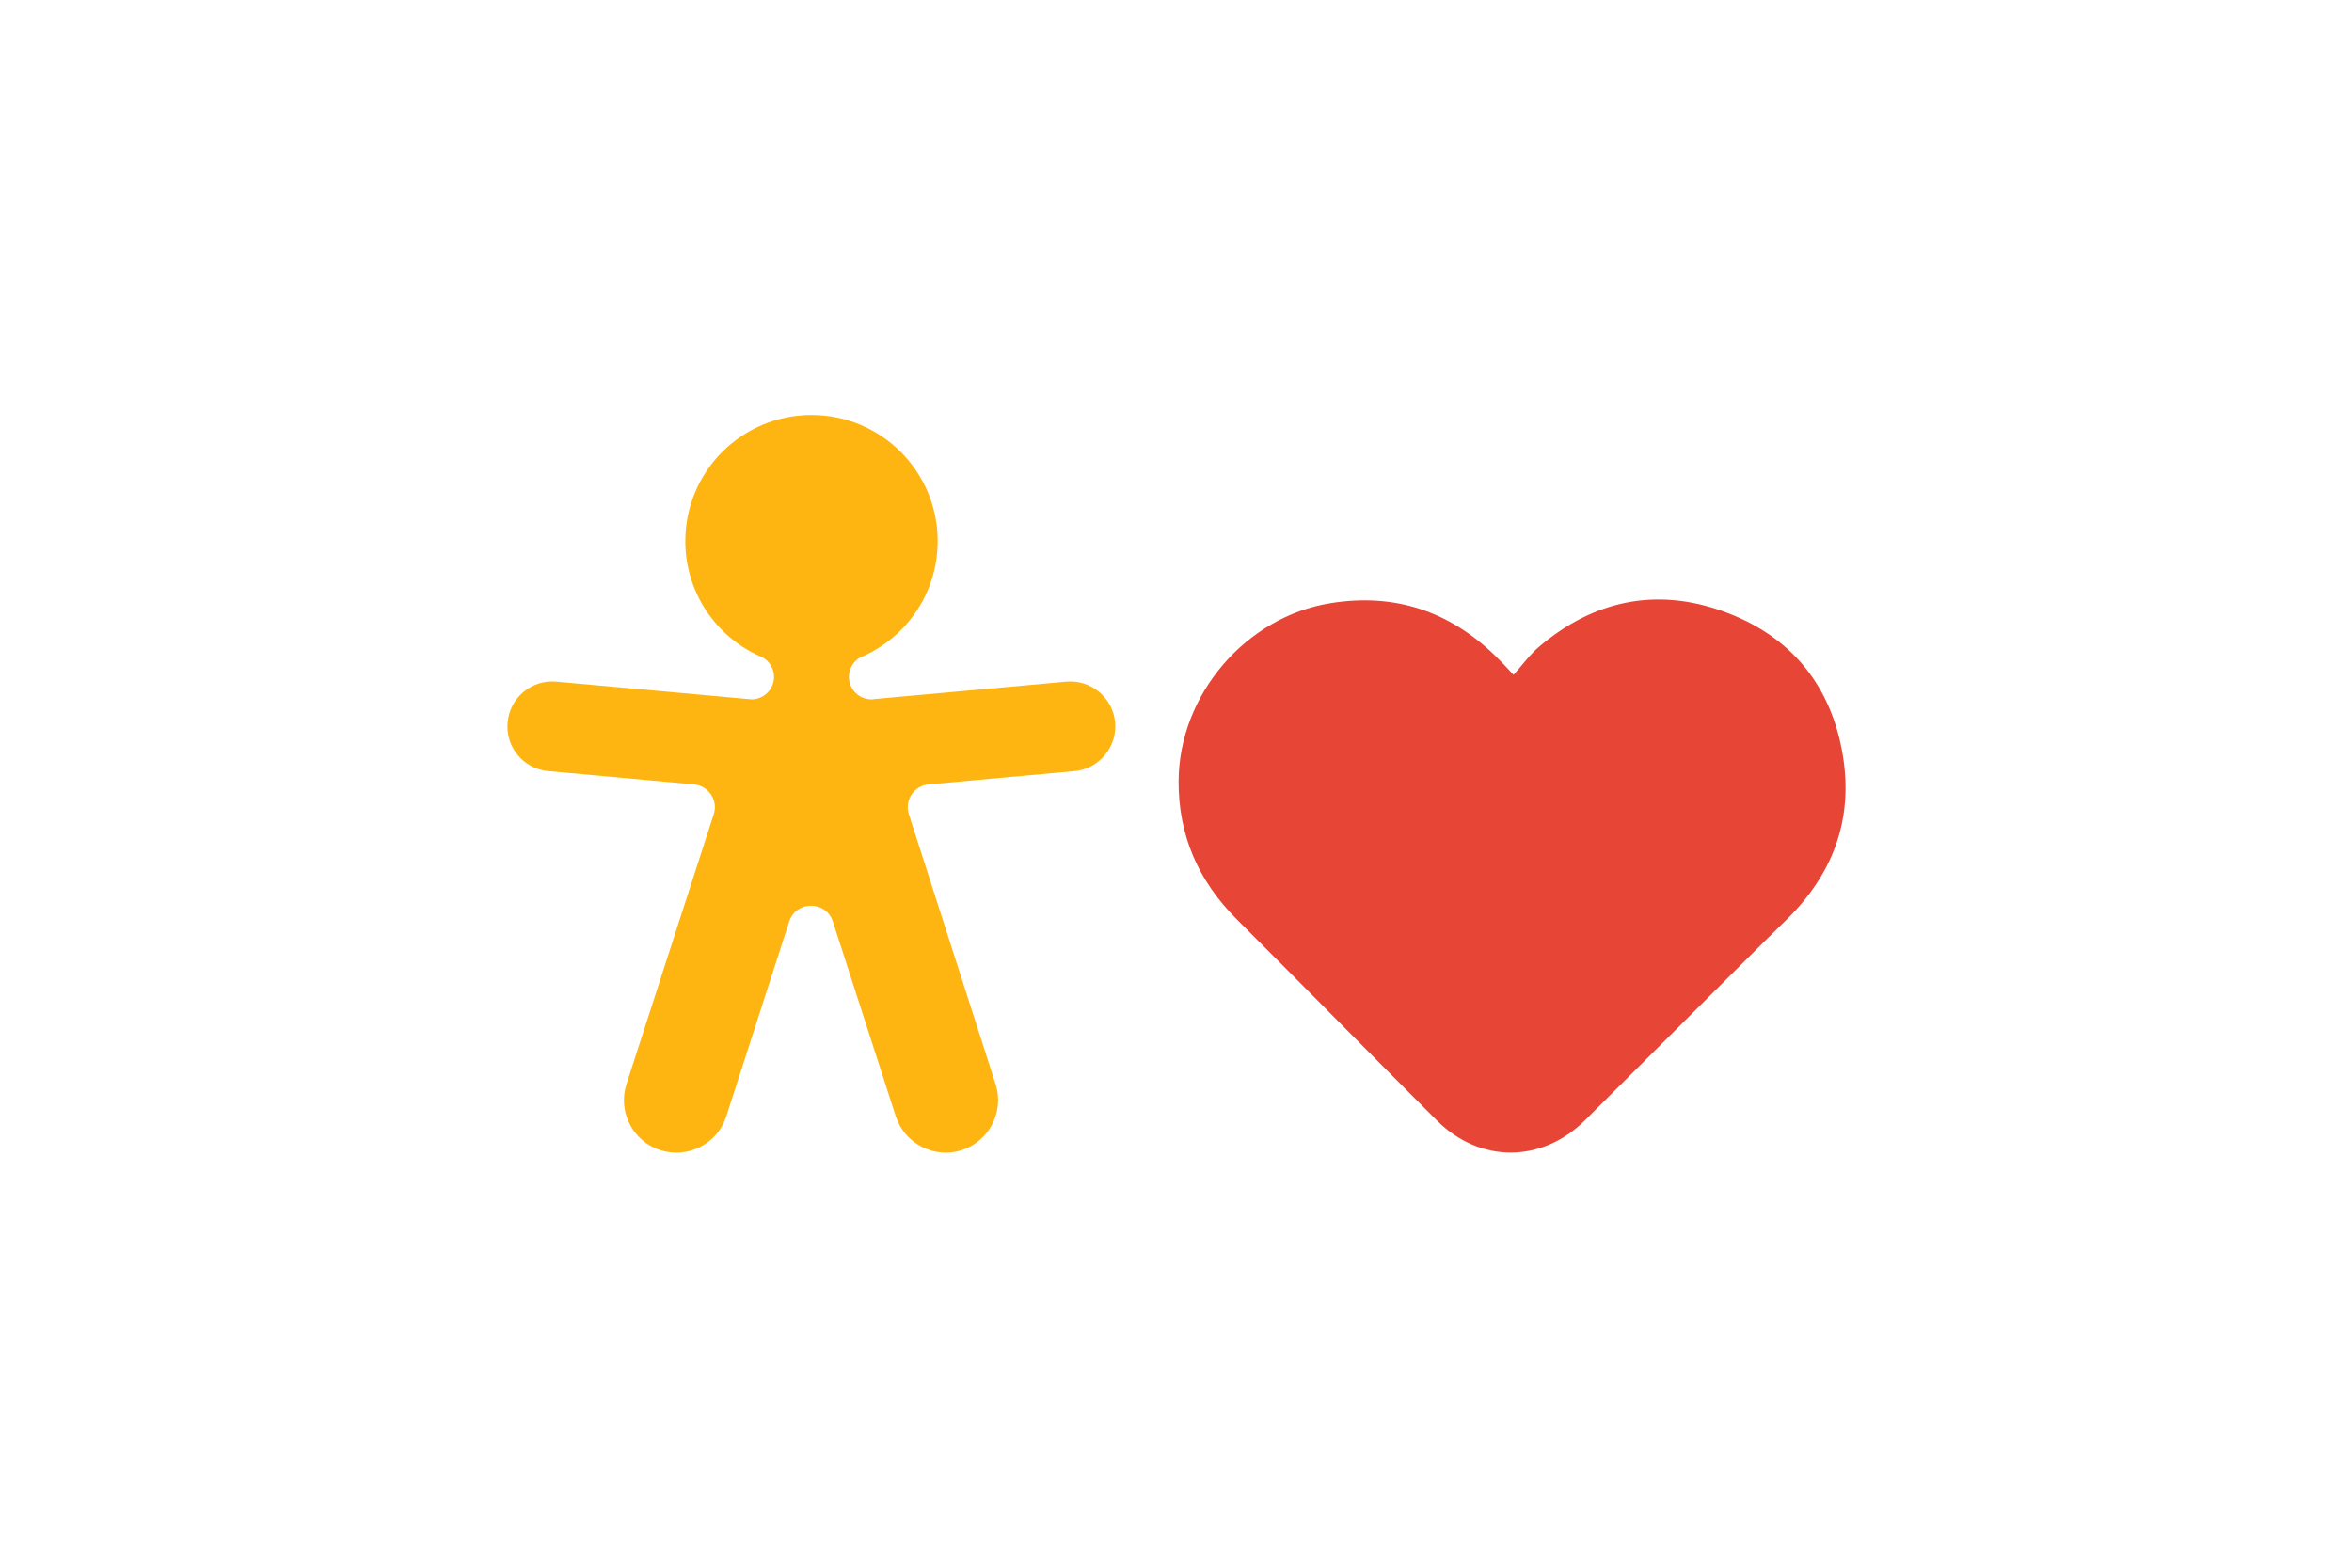 <?xml version="1.0" encoding="utf-8"?>
<!-- Generator: Adobe Illustrator 22.0.0, SVG Export Plug-In . SVG Version: 6.00 Build 0)  -->
<!DOCTYPE svg PUBLIC "-//W3C//DTD SVG 1.1//EN" "http://www.w3.org/Graphics/SVG/1.1/DTD/svg11.dtd">
<svg version="1.1" id="Laag_1" xmlns="http://www.w3.org/2000/svg" xmlns:xlink="http://www.w3.org/1999/xlink" x="0px" y="0px"
	 width="1275px" height="850px" viewBox="0 0 1275 850" style="enable-background:new 0 0 1275 850;" xml:space="preserve">
<style type="text/css">
	.st0{fill:#FFB511;}
	.st1{fill:#E74536;}
	.st2{fill:none;}
</style>
<path class="st0" d="M539.7,587.8c4.8,14.9-3.4,30.9-18.3,35.8h0c-14.9,4.8-30.9-3.4-35.8-18.3l-34.1-105.6
	c-3.7-11.5-20-11.5-23.7,0l-34.1,105.6c-4.8,14.9-20.8,23.1-35.8,18.3c-14.9-4.8-23.1-20.8-18.3-35.8l47.3-146.3
	c2.5-7.6-2.8-15.5-10.7-16.2l-79-7.2c-13.4-1.2-23.3-13.1-22-26.5c1.2-13.4,13.1-23.3,26.5-22l103.6,9.4l2.1,0.2h0
	c6.7,0,12.2-5.5,12.2-12.2c0-4.5-2.5-8.4-6.1-10.5c-0.8-0.3-1.5-0.7-2.3-1c-23.4-10.8-39.7-34.6-39.7-62.1
	c0-37.8,30.6-68.4,68.4-68.4c37.8,0,68.4,30.6,68.4,68.4c0,27.6-16.3,51.3-39.8,62.1c-0.7,0.3-1.4,0.6-2.1,0.9
	c-3.7,2.1-6.2,6-6.2,10.6c0,6.7,5.4,12.2,12.2,12.2c0.1,0,0.1,0,0.2,0c0.6,0,1.2-0.1,1.7-0.2l103.7-9.4c13.4-1.2,25.2,8.6,26.5,22
	c1.2,13.4-8.6,25.2-22,26.5l-79.1,7.2c-7.9,0.7-13.2,8.6-10.7,16.2L539.7,587.8z"/>
<g>
	<path class="st1" d="M820.5,365.9c5-5.6,8.9-11.1,13.9-15.3c29.6-25.1,63.4-32.2,99.8-19.1c36.4,13.1,58.5,39.9,64.8,78.2
		c5.7,34.8-5.5,64.4-30.6,89c-15.4,15.1-30.7,30.5-46,45.7c-21.1,21-42.1,42-63.2,63c-23.4,23.3-57,23.4-80.3,0.1
		c-36.3-36.3-72.3-72.9-108.6-109.2c-20.7-20.7-31.5-45.4-31.4-74.7c0.2-46.9,36.4-89.3,82.6-96.6c34.5-5.5,64.1,4.3,89.1,28.6
		C813.6,358.5,816.4,361.5,820.5,365.9"/>
</g>
<rect class="st2" width="1275" height="850"/>
<g>
</g>
<g>
</g>
<g>
</g>
<g>
</g>
<g>
</g>
<g>
</g>
<g>
</g>
<g>
</g>
<g>
</g>
<g>
</g>
<g>
</g>
<g>
</g>
<g>
</g>
<g>
</g>
<g>
</g>
</svg>
